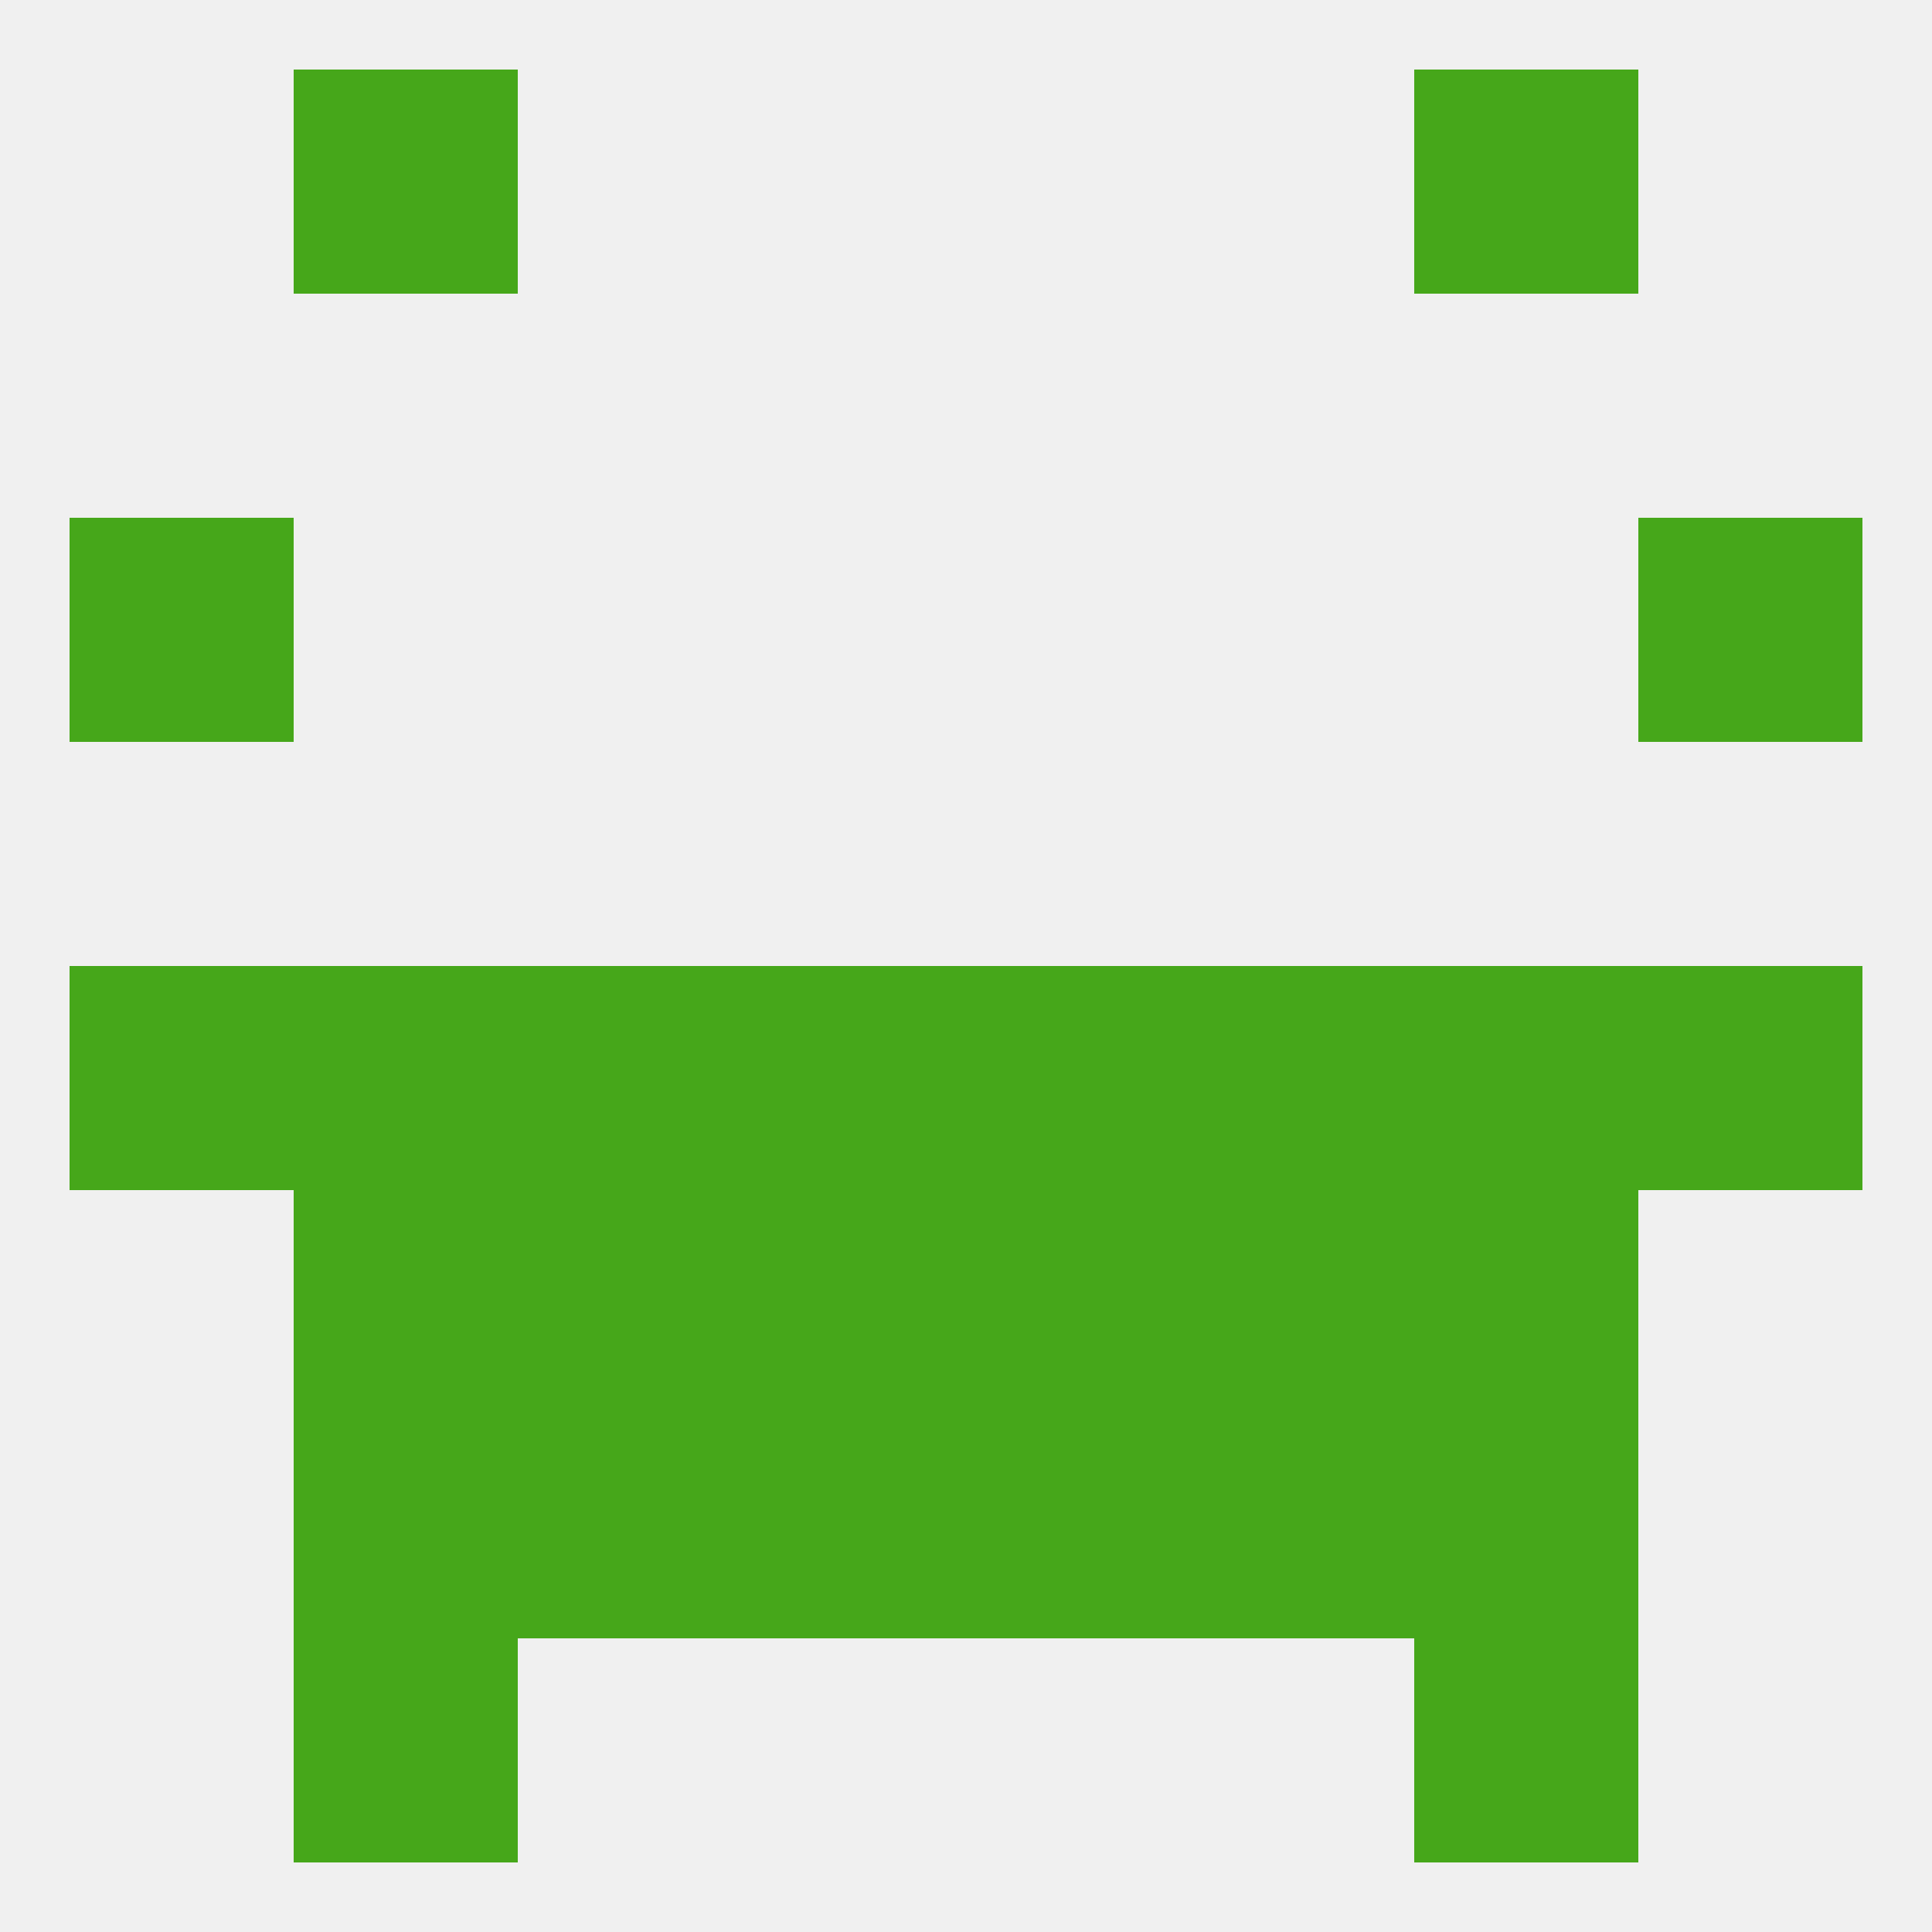 
<!--   <?xml version="1.0"?> -->
<svg version="1.1" baseprofile="full" xmlns="http://www.w3.org/2000/svg" xmlns:xlink="http://www.w3.org/1999/xlink" xmlns:ev="http://www.w3.org/2001/xml-events" width="250" height="250" viewBox="0 0 250 250" >
	<rect width="100%" height="100%" fill="rgba(240,240,240,255)"/>

	<rect x="9" y="67" width="29" height="29" fill="rgba(70,167,26,255)"/>
	<rect x="212" y="67" width="29" height="29" fill="rgba(70,167,26,255)"/>
	<rect x="212" y="125" width="29" height="29" fill="rgba(70,167,26,255)"/>
	<rect x="183" y="125" width="29" height="29" fill="rgba(70,167,26,255)"/>
	<rect x="96" y="125" width="29" height="29" fill="rgba(70,167,26,255)"/>
	<rect x="67" y="125" width="29" height="29" fill="rgba(70,167,26,255)"/>
	<rect x="154" y="125" width="29" height="29" fill="rgba(70,167,26,255)"/>
	<rect x="9" y="125" width="29" height="29" fill="rgba(70,167,26,255)"/>
	<rect x="38" y="125" width="29" height="29" fill="rgba(70,167,26,255)"/>
	<rect x="125" y="125" width="29" height="29" fill="rgba(70,167,26,255)"/>
	<rect x="38" y="154" width="29" height="29" fill="rgba(70,167,26,255)"/>
	<rect x="183" y="154" width="29" height="29" fill="rgba(70,167,26,255)"/>
	<rect x="67" y="154" width="29" height="29" fill="rgba(70,167,26,255)"/>
	<rect x="154" y="154" width="29" height="29" fill="rgba(70,167,26,255)"/>
	<rect x="96" y="154" width="29" height="29" fill="rgba(70,167,26,255)"/>
	<rect x="125" y="154" width="29" height="29" fill="rgba(70,167,26,255)"/>
	<rect x="125" y="183" width="29" height="29" fill="rgba(70,167,26,255)"/>
	<rect x="38" y="183" width="29" height="29" fill="rgba(70,167,26,255)"/>
	<rect x="183" y="183" width="29" height="29" fill="rgba(70,167,26,255)"/>
	<rect x="67" y="183" width="29" height="29" fill="rgba(70,167,26,255)"/>
	<rect x="154" y="183" width="29" height="29" fill="rgba(70,167,26,255)"/>
	<rect x="96" y="183" width="29" height="29" fill="rgba(70,167,26,255)"/>
	<rect x="183" y="212" width="29" height="29" fill="rgba(70,167,26,255)"/>
	<rect x="38" y="212" width="29" height="29" fill="rgba(70,167,26,255)"/>
	<rect x="38" y="9" width="29" height="29" fill="rgba(70,167,26,255)"/>
	<rect x="183" y="9" width="29" height="29" fill="rgba(70,167,26,255)"/>
</svg>